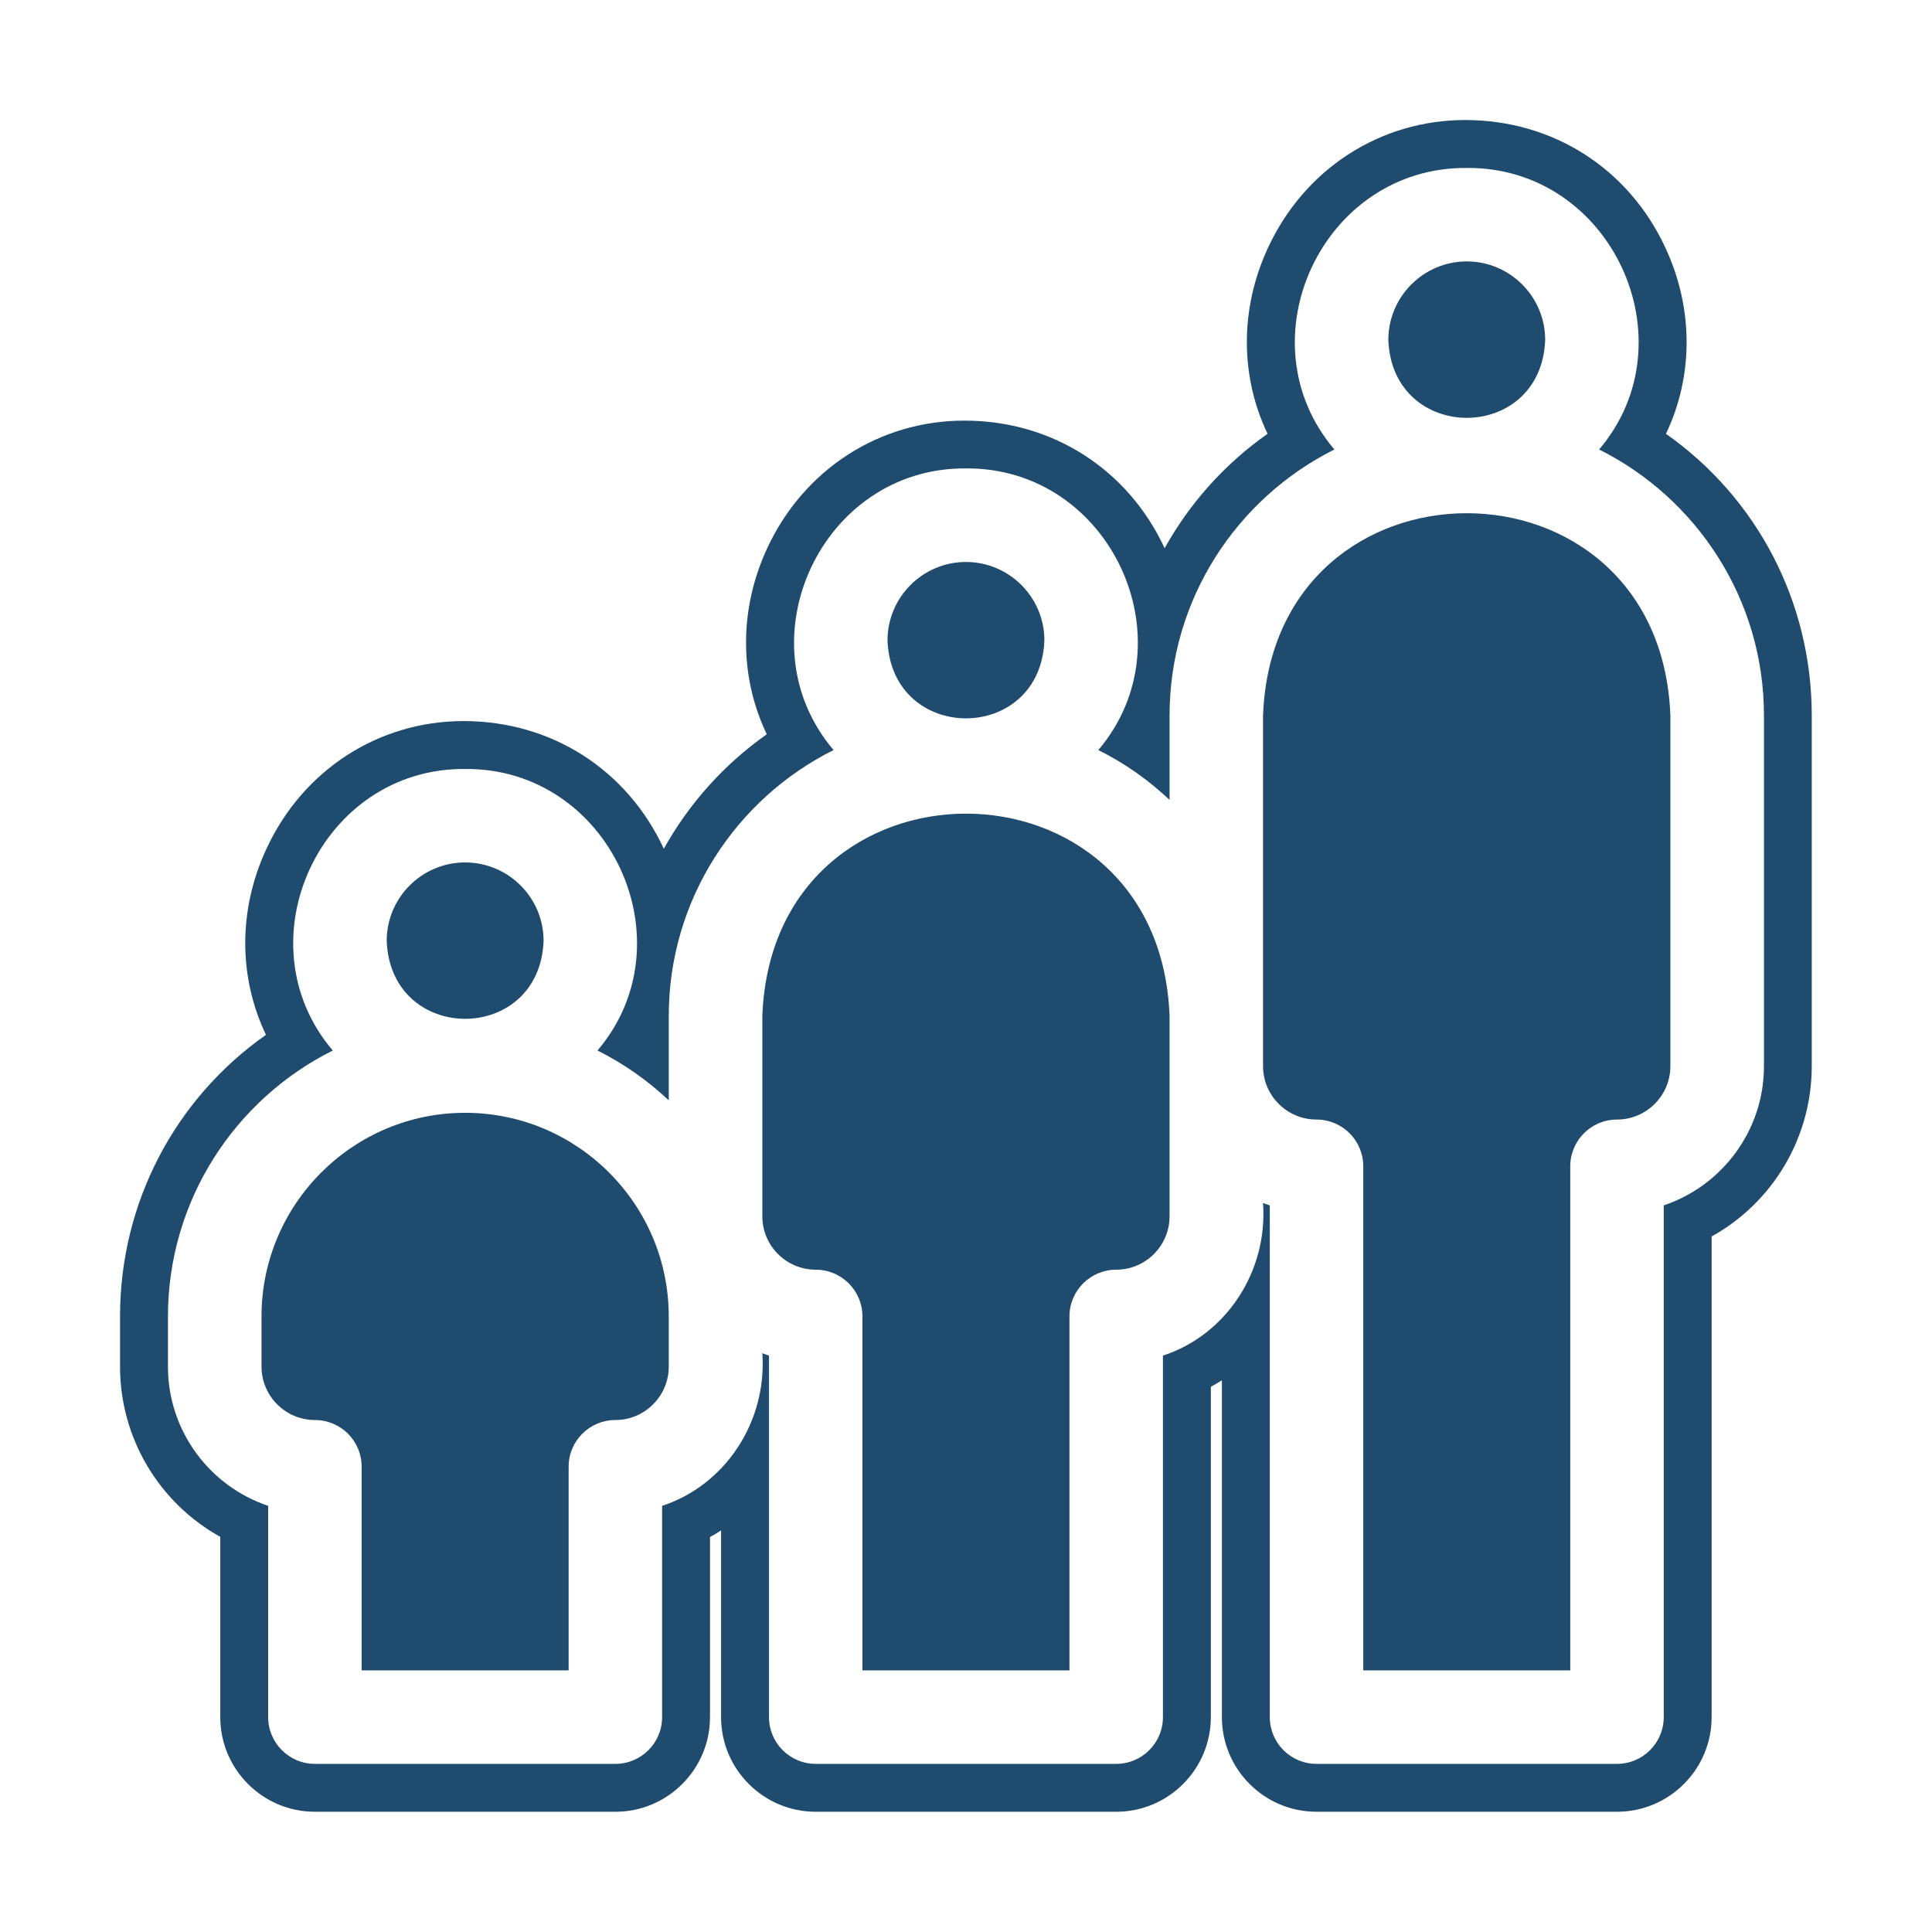 <svg xmlns="http://www.w3.org/2000/svg" xmlns:xlink="http://www.w3.org/1999/xlink" width="100" zoomAndPan="magnify" viewBox="0 0 75 75" height="100" preserveAspectRatio="xMidYMid meet" version="1.0"><defs><clipPath id="e455465aad"><path d="M 4.66 4.66 L 70.332 4.66 L 70.332 70.332 L 4.66 70.332 Z M 4.66 4.66 " clip-rule="nonzero"/></clipPath></defs><path fill="#1e4b6e" d="M 40.543 24.859 C 40.543 23.184 39.176 21.816 37.496 21.816 C 35.82 21.816 34.453 23.184 34.453 24.859 C 34.605 28.895 40.391 28.895 40.543 24.859 " fill-opacity="1" fill-rule="nonzero"/><path fill="#1e4b6e" d="M 18.055 43.199 C 13.699 43.199 10.152 46.746 10.152 51.105 L 10.152 53.051 C 10.152 54.191 11.082 55.125 12.223 55.125 C 13.227 55.125 14.039 55.934 14.039 56.938 L 14.039 64.844 L 22.074 64.844 L 22.074 56.938 C 22.074 55.934 22.887 55.125 23.891 55.125 C 25.031 55.125 25.961 54.191 25.961 53.051 L 25.961 51.105 C 25.961 46.746 22.414 43.199 18.055 43.199 " fill-opacity="1" fill-rule="nonzero"/><path fill="#1e4b6e" d="M 21.102 36.523 C 21.102 34.844 19.734 33.48 18.055 33.48 C 16.379 33.48 15.012 34.844 15.012 36.523 C 15.164 40.559 20.949 40.559 21.102 36.523 " fill-opacity="1" fill-rule="nonzero"/><g clip-path="url(#e455465aad)"><path fill="#1e4b6e" d="M 68.477 41.387 C 68.477 43.898 66.844 46.035 64.586 46.793 L 64.586 66.66 C 64.586 67.66 63.773 68.473 62.77 68.473 L 51.105 68.473 C 50.105 68.473 49.293 67.66 49.293 66.66 L 49.293 46.793 C 49.203 46.766 49.121 46.734 49.031 46.699 C 49.223 49.363 47.594 51.828 45.145 52.625 L 45.145 66.66 C 45.145 67.66 44.332 68.473 43.332 68.473 L 31.664 68.473 C 30.664 68.473 29.852 67.66 29.852 66.66 L 29.852 52.625 C 29.762 52.598 29.676 52.562 29.594 52.531 C 29.781 55.195 28.152 57.656 25.703 58.457 L 25.703 66.66 C 25.703 67.66 24.891 68.473 23.891 68.473 L 12.223 68.473 C 11.223 68.473 10.41 67.66 10.41 66.66 L 10.41 58.457 C 8.152 57.699 6.52 55.562 6.52 53.051 L 6.52 51.105 C 6.52 46.59 9.129 42.672 12.918 40.781 C 9.32 36.551 12.453 29.801 18.055 29.852 C 23.66 29.801 26.789 36.551 23.195 40.781 C 24.211 41.289 25.145 41.945 25.961 42.715 L 25.961 39.441 C 25.961 34.926 28.57 31.008 32.359 29.117 C 28.766 24.887 31.895 18.137 37.496 18.184 C 43.102 18.137 46.23 24.883 42.637 29.117 C 43.652 29.621 44.582 30.277 45.402 31.051 L 45.402 27.777 C 45.402 23.262 48.012 19.344 51.801 17.449 C 48.203 13.219 51.336 6.473 56.941 6.52 C 62.543 6.473 65.672 13.219 62.078 17.449 C 65.867 19.344 68.477 23.262 68.477 27.777 Z M 64.672 16.84 C 65.734 14.617 65.754 12 64.656 9.629 C 63.238 6.562 60.305 4.66 56.879 4.66 C 53.57 4.66 50.637 6.562 49.219 9.629 C 48.121 12 48.145 14.617 49.207 16.84 C 47.535 18.016 46.18 19.539 45.211 21.281 C 43.793 18.227 40.863 16.328 37.438 16.328 C 34.129 16.328 31.195 18.23 29.777 21.293 C 28.68 23.668 28.703 26.281 29.766 28.504 C 28.094 29.684 26.738 31.207 25.77 32.949 C 24.352 29.891 21.422 27.992 17.996 27.992 C 14.688 27.992 11.754 29.895 10.34 32.957 C 9.238 35.332 9.262 37.945 10.324 40.172 C 6.789 42.66 4.66 46.691 4.66 51.105 L 4.66 53.051 C 4.66 55.832 6.18 58.344 8.551 59.66 L 8.551 66.66 C 8.551 68.684 10.199 70.332 12.223 70.332 L 23.891 70.332 C 25.914 70.332 27.562 68.684 27.562 66.66 L 27.562 59.668 C 27.711 59.586 27.852 59.5 27.992 59.41 L 27.992 66.66 C 27.992 68.684 29.641 70.332 31.664 70.332 L 43.332 70.332 C 45.355 70.332 47.004 68.684 47.004 66.66 L 47.004 53.836 C 47.152 53.754 47.293 53.672 47.434 53.582 L 47.434 66.66 C 47.434 68.684 49.082 70.332 51.105 70.332 L 62.77 70.332 C 64.797 70.332 66.445 68.684 66.445 66.66 L 66.445 48 C 68.816 46.684 70.332 44.172 70.332 41.387 L 70.332 27.777 C 70.332 23.363 68.207 19.328 64.672 16.84 " fill-opacity="1" fill-rule="nonzero"/></g><path fill="#1e4b6e" d="M 49.031 27.777 L 49.031 41.387 C 49.031 42.531 49.965 43.461 51.105 43.461 C 52.109 43.461 52.922 44.273 52.922 45.277 L 52.922 64.844 L 60.957 64.844 L 60.957 45.277 C 60.957 44.273 61.77 43.461 62.77 43.461 C 63.914 43.461 64.844 42.531 64.844 41.387 L 64.844 27.777 C 64.445 17.301 49.426 17.309 49.031 27.777 " fill-opacity="1" fill-rule="nonzero"/><path fill="#1e4b6e" d="M 29.594 39.441 L 29.594 47.219 C 29.594 48.359 30.523 49.289 31.664 49.289 C 32.668 49.289 33.48 50.102 33.48 51.105 L 33.48 64.844 L 41.516 64.844 L 41.516 51.105 C 41.516 50.102 42.328 49.289 43.332 49.289 C 44.473 49.289 45.402 48.359 45.402 47.219 L 45.402 39.441 C 45.008 28.965 29.988 28.969 29.594 39.441 " fill-opacity="1" fill-rule="nonzero"/><path fill="#1e4b6e" d="M 59.984 13.195 C 59.984 11.516 58.617 10.148 56.941 10.148 C 55.262 10.148 53.895 11.516 53.895 13.195 C 54.047 17.227 59.832 17.23 59.984 13.195 " fill-opacity="1" fill-rule="nonzero"/></svg>